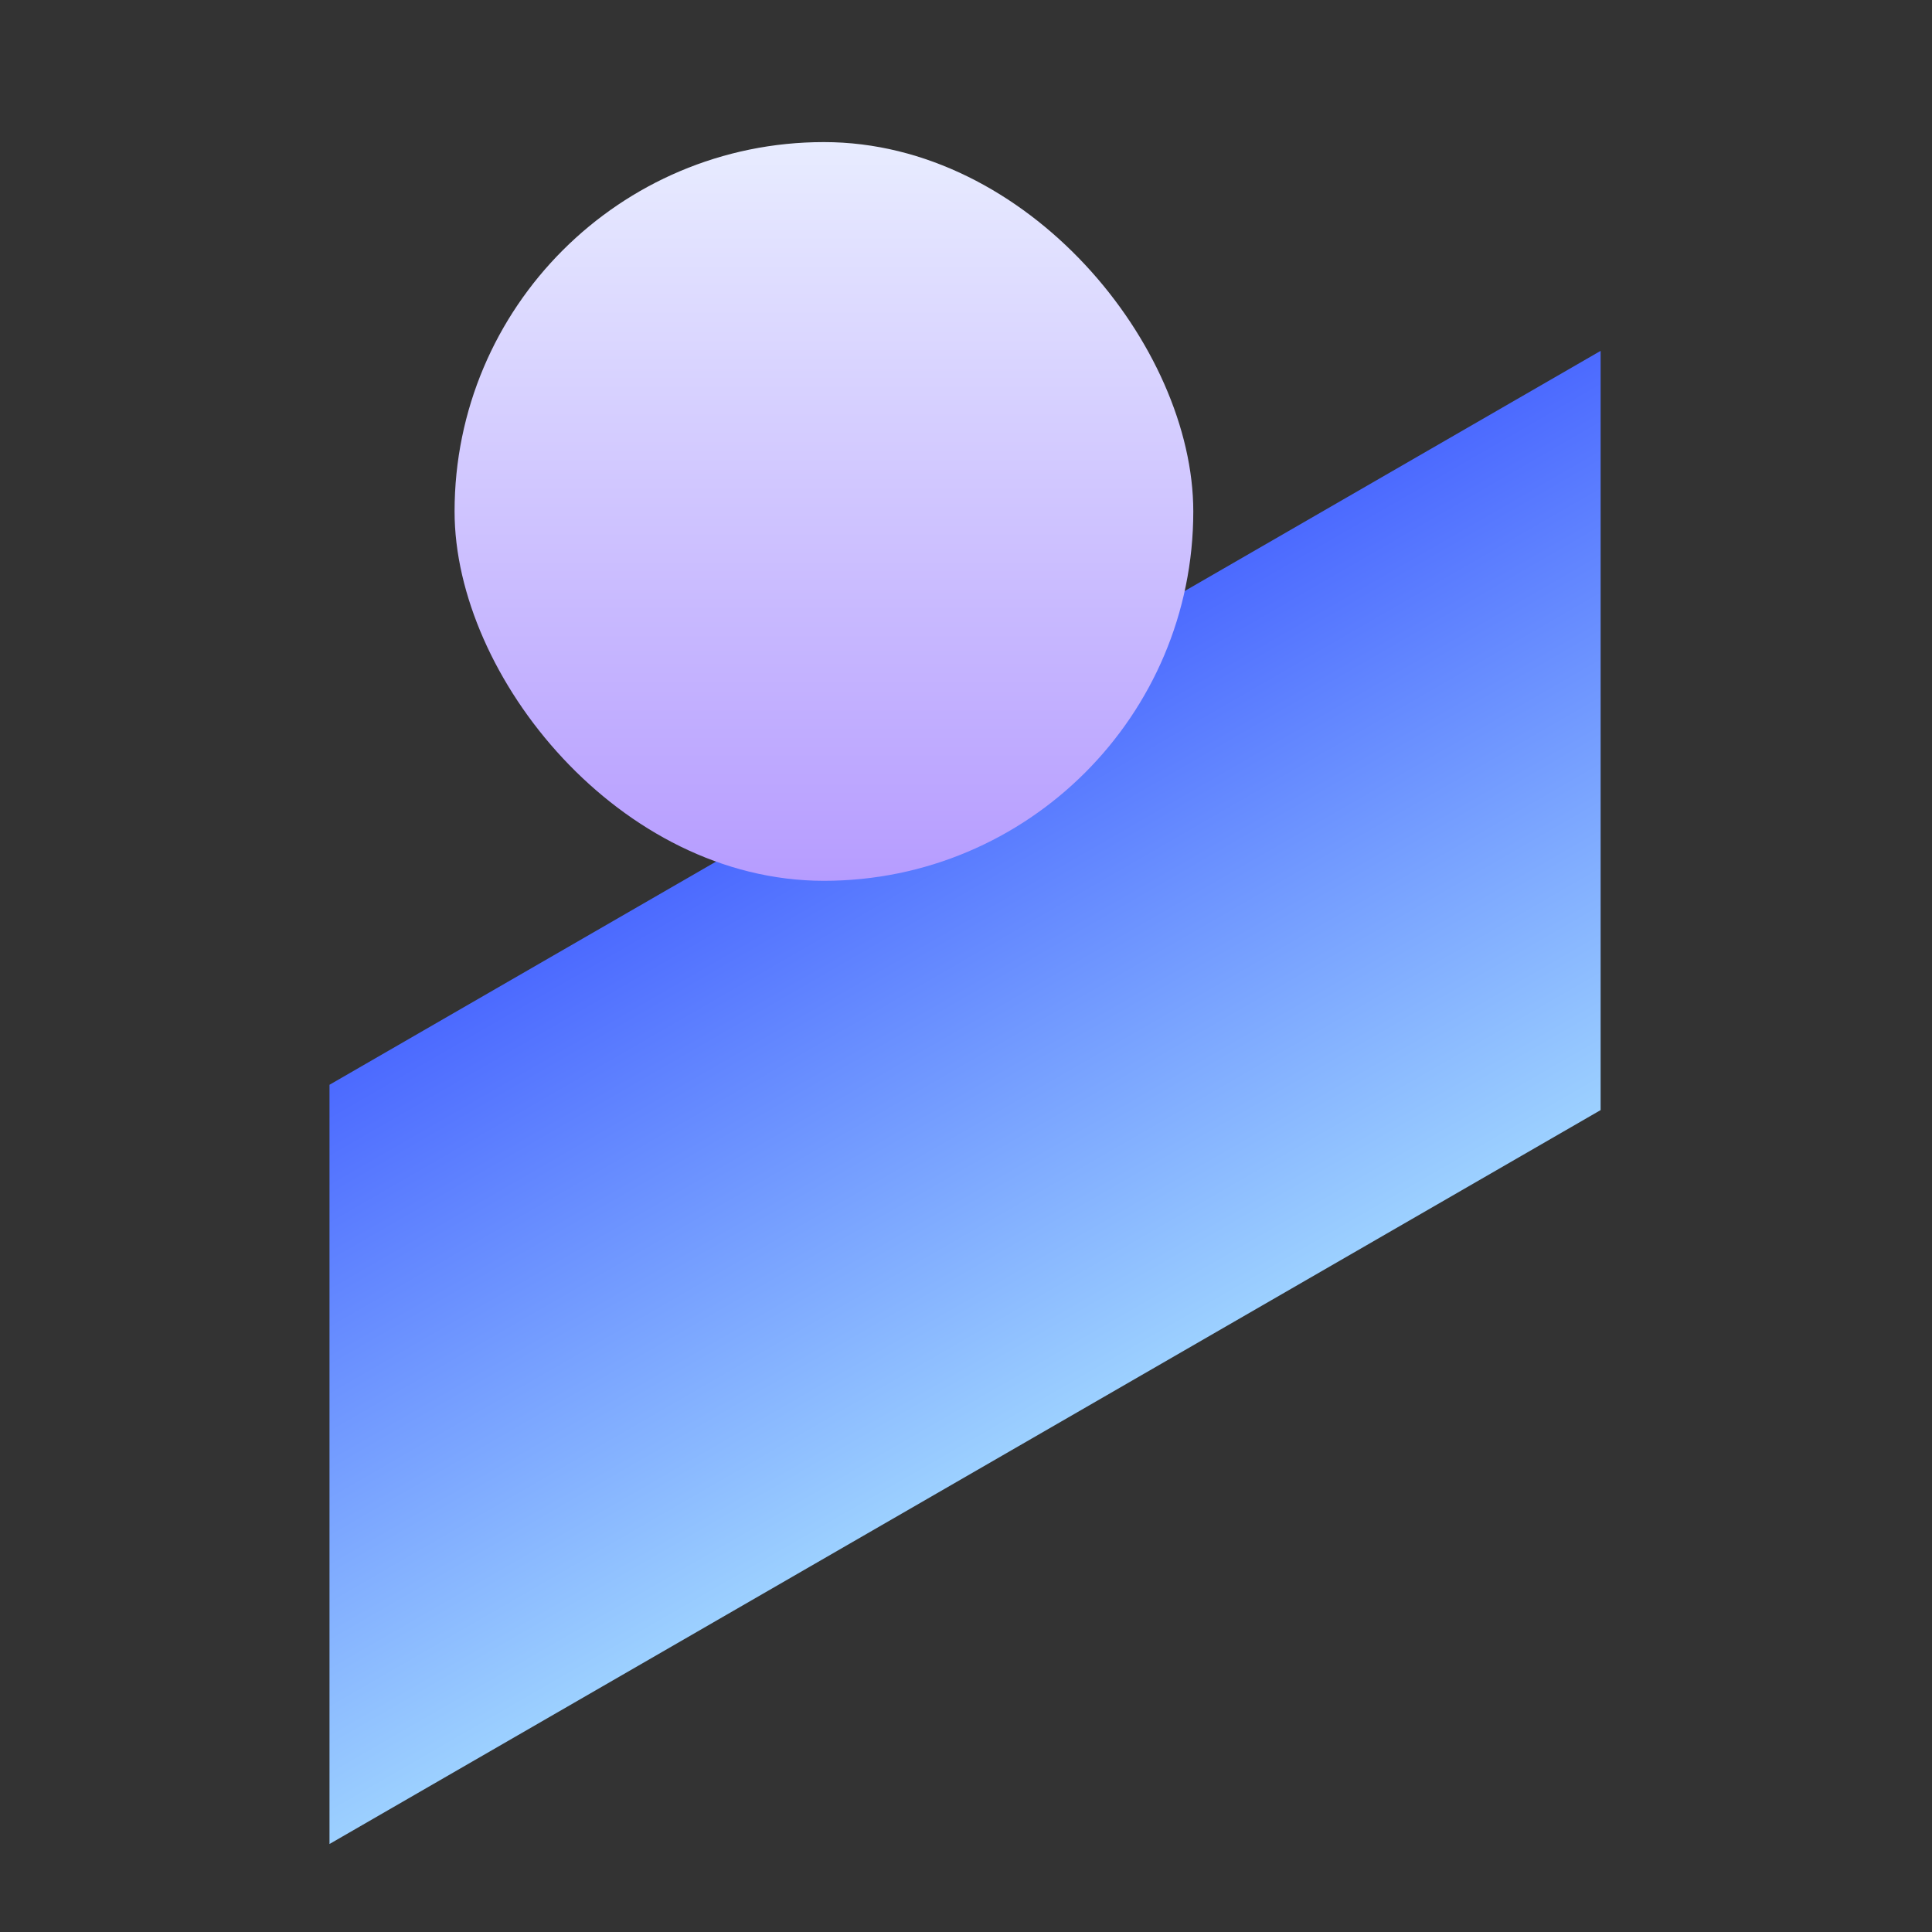 <svg width="42" height="42" viewBox="0 0 42 42" fill="none" xmlns="http://www.w3.org/2000/svg">
<rect x="0" y="0" width="42" height="42" fill="#333333" stroke="none"/>
<rect width="31.909" height="16.505" transform="matrix(0.866 -0.5 2.20305e-08 1 7.163 23.582)" fill="url(#paint0_linear_298_2512)"/>
<rect x="25.941" y="19.148" width="16.059" height="16.059" rx="8.029" transform="rotate(-180 25.941 19.148)" fill="url(#paint1_linear_298_2512)"/>
<defs>
<linearGradient id="paint0_linear_298_2512" x1="31.909" y1="0" x2="31.909" y2="16.505" gradientUnits="userSpaceOnUse">
<stop stop-color="#4C6AFF"/>
<stop offset="1" stop-color="#9CD0FF"/>
</linearGradient>
<linearGradient id="paint1_linear_298_2512" x1="42" y1="19.148" x2="42" y2="35.206" gradientUnits="userSpaceOnUse">
<stop stop-color="#B69CFF"/>
<stop offset="1" stop-color="#E8ECFF"/>
</linearGradient>
</defs>
</svg>
